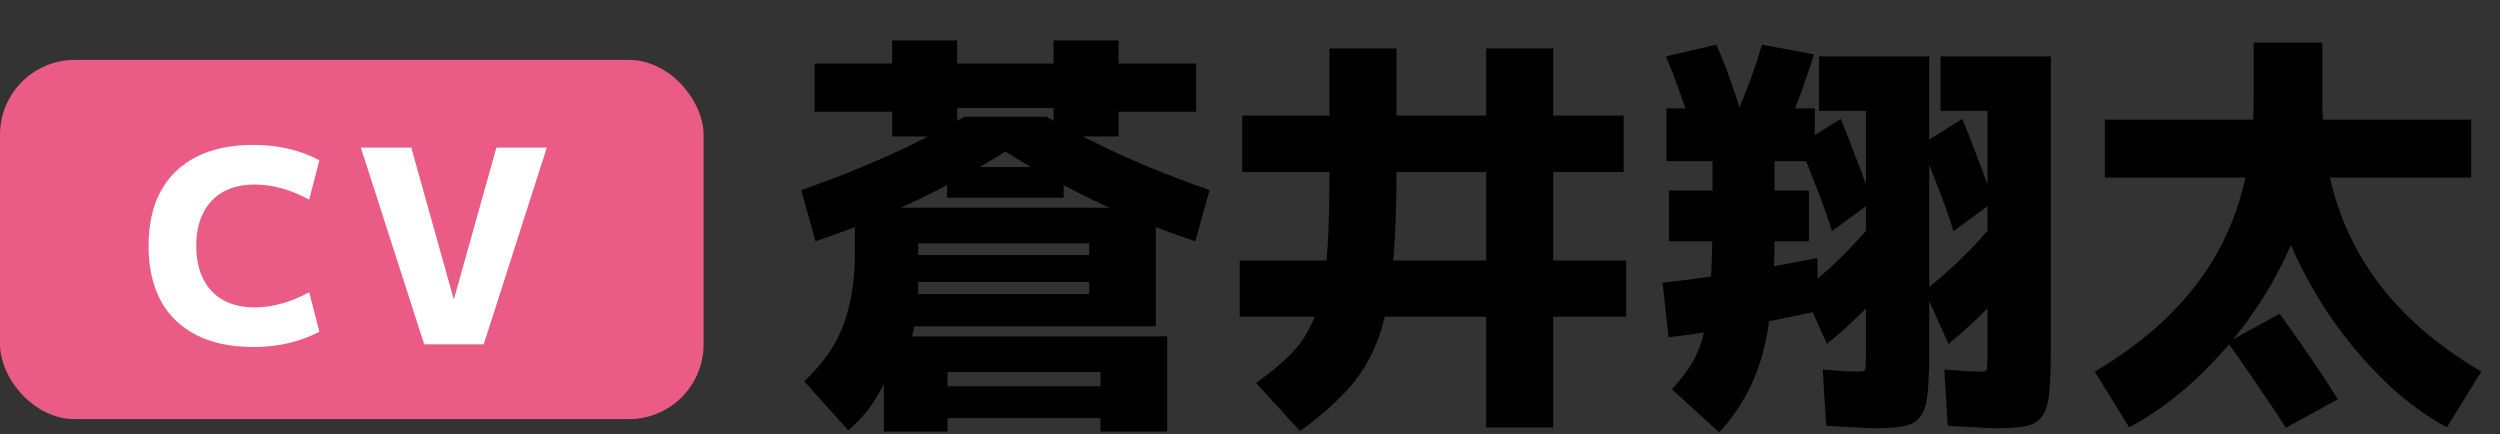 <svg width="167" height="29" viewBox="0 0 167 29" fill="none" xmlns="http://www.w3.org/2000/svg">
<rect x="0" y="0" width="167" height="29" fill="#333333" stroke="none"/>
<rect y="4" width="47" height="24" rx="5" fill="#EA5B86"/>
<path d="M16.908 23.18C15.432 23.18 14.172 22.916 13.128 22.388C12.084 21.86 11.286 21.092 10.734 20.084C10.194 19.076 9.924 17.858 9.924 16.43C9.924 14.99 10.194 13.772 10.734 12.776C11.286 11.768 12.084 11 13.128 10.472C14.172 9.944 15.432 9.68 16.908 9.68C18.576 9.68 20.052 10.022 21.336 10.706L20.652 13.334C19.404 12.662 18.192 12.326 17.016 12.326C16.2 12.326 15.498 12.488 14.91 12.812C14.334 13.136 13.89 13.604 13.578 14.216C13.266 14.816 13.11 15.554 13.11 16.43C13.11 17.294 13.266 18.032 13.578 18.644C13.89 19.256 14.334 19.724 14.91 20.048C15.498 20.372 16.2 20.534 17.016 20.534C18.18 20.534 19.392 20.198 20.652 19.526L21.336 22.154C20.052 22.838 18.576 23.18 16.908 23.18ZM28.335 23L24.105 9.86H27.471L30.297 19.94H30.334L33.16 9.86H36.526L32.313 23H28.335Z" fill="white"/>
<path d="M56.66 28.744L53.72 25.468C54.541 24.703 55.195 23.909 55.68 23.088C56.165 22.267 56.52 21.352 56.744 20.344C56.987 19.317 57.108 18.132 57.108 16.788V13.876H77.212V21.8H60.244V19.644H72.76V18.832H60.524V17.04H72.76V16.256H61.336V19.168C61.336 19.989 61.271 20.755 61.14 21.464C61.028 22.155 60.851 22.799 60.608 23.396H59.824C59.544 24.535 59.143 25.543 58.62 26.42C58.097 27.316 57.444 28.091 56.66 28.744ZM59.04 28.828V22.472H77.968V28.828H73.516V27.932H63.296V25.804H73.516V24.852H63.296V28.828H59.04ZM63.268 13.204V11.16H71.052V13.204H63.268ZM54.476 16.116L53.524 12.7C55.652 11.953 57.584 11.188 59.32 10.404C61.056 9.62 62.755 8.752 64.416 7.8H69.904C71.565 8.752 73.264 9.62 75 10.404C76.736 11.188 78.668 11.953 80.796 12.7L79.844 16.116C77.455 15.313 75.205 14.408 73.096 13.4C71.005 12.392 69.027 11.3 67.16 10.124C65.293 11.3 63.305 12.392 61.196 13.4C59.105 14.408 56.865 15.313 54.476 16.116ZM59.6 9.116V7.464H54.42V4.244H59.6V2.704H63.94V4.244H70.38V2.704H74.72V4.244H79.9V7.464H74.72V9.116H70.38V7.212H63.94V9.116H59.6ZM99.276 28.548V21.156H82.812V17.404H99.276V11.496H82.98V7.716H99.276V3.236H103.756V7.716H108.46V11.496H103.756V17.404H108.628V21.156H103.756V28.548H99.276ZM86.844 28.8L83.904 25.58C84.744 24.983 85.444 24.413 86.004 23.872C86.583 23.331 87.049 22.724 87.404 22.052C87.777 21.38 88.067 20.596 88.272 19.7C88.477 18.785 88.617 17.675 88.692 16.368C88.767 15.061 88.804 13.484 88.804 11.636V3.236H93.284V11.636C93.284 13.764 93.219 15.603 93.088 17.152C92.976 18.701 92.78 20.045 92.5 21.184C92.22 22.323 91.837 23.321 91.352 24.18C90.867 25.039 90.251 25.832 89.504 26.56C88.757 27.307 87.871 28.053 86.844 28.8ZM114.844 28.884L111.68 26C112.24 25.403 112.697 24.805 113.052 24.208C113.407 23.611 113.677 22.892 113.864 22.052C114.069 21.193 114.209 20.101 114.284 18.776C114.359 17.451 114.396 15.771 114.396 13.736V10.768H111.316V7.24H121.228V10.768H118.54V15.724C118.54 17.479 118.465 19.019 118.316 20.344C118.185 21.669 117.971 22.845 117.672 23.872C117.373 24.88 116.991 25.785 116.524 26.588C116.057 27.409 115.497 28.175 114.844 28.884ZM111.456 22.528L111.064 18.888C112.744 18.701 114.433 18.468 116.132 18.188C117.849 17.908 119.604 17.591 121.396 17.236L121.452 20.764C119.735 21.156 118.036 21.501 116.356 21.8C114.695 22.099 113.061 22.341 111.456 22.528ZM111.484 16.116V12.728H120.836V16.116H111.484ZM122.04 22.976L120.444 19.42C121.359 18.692 122.208 17.945 122.992 17.18C123.776 16.415 124.551 15.556 125.316 14.604L127.052 17.768C126.399 18.664 125.643 19.56 124.784 20.456C123.944 21.333 123.029 22.173 122.04 22.976ZM125.232 28.604C124.933 28.604 124.513 28.585 123.972 28.548C123.449 28.529 122.787 28.492 121.984 28.436L121.76 24.684C122.301 24.721 122.777 24.759 123.188 24.796C123.599 24.815 123.888 24.824 124.056 24.824C124.261 24.824 124.401 24.815 124.476 24.796C124.569 24.759 124.616 24.656 124.616 24.488C124.635 24.32 124.644 24.049 124.644 23.676V7.408H121.508V3.768H128.872V23.508C128.872 24.684 128.835 25.617 128.76 26.308C128.685 26.999 128.527 27.503 128.284 27.82C128.041 28.156 127.677 28.371 127.192 28.464C126.707 28.557 126.053 28.604 125.232 28.604ZM112.968 8.388C112.707 7.585 112.436 6.792 112.156 6.008C111.876 5.224 111.587 4.477 111.288 3.768L114.648 2.984C114.965 3.693 115.264 4.44 115.544 5.224C115.824 6.008 116.085 6.801 116.328 7.604L112.968 8.388ZM122.376 15.444C122.096 14.529 121.76 13.577 121.368 12.588C120.995 11.599 120.603 10.628 120.192 9.676L122.964 7.94C123.337 8.855 123.701 9.788 124.056 10.74C124.429 11.692 124.756 12.607 125.036 13.484L122.376 15.444ZM119.436 8.388L115.964 7.744C116.3 6.96 116.617 6.167 116.916 5.364C117.215 4.543 117.476 3.749 117.7 2.984L121.172 3.628C120.948 4.375 120.687 5.159 120.388 5.98C120.089 6.801 119.772 7.604 119.436 8.388ZM130.16 22.976L128.564 19.42C129.479 18.692 130.328 17.945 131.112 17.18C131.896 16.415 132.671 15.556 133.436 14.604L135.172 17.768C134.519 18.664 133.763 19.56 132.904 20.456C132.064 21.333 131.149 22.173 130.16 22.976ZM133.352 28.604C133.053 28.604 132.633 28.585 132.092 28.548C131.569 28.529 130.907 28.492 130.104 28.436L129.88 24.684C130.421 24.721 130.897 24.759 131.308 24.796C131.719 24.815 132.008 24.824 132.176 24.824C132.381 24.824 132.521 24.815 132.596 24.796C132.689 24.759 132.736 24.656 132.736 24.488C132.755 24.32 132.764 24.049 132.764 23.676V7.408H129.628V3.768H136.992V23.508C136.992 24.684 136.955 25.617 136.88 26.308C136.805 26.999 136.647 27.503 136.404 27.82C136.161 28.156 135.797 28.371 135.312 28.464C134.827 28.557 134.173 28.604 133.352 28.604ZM130.496 15.444C130.216 14.529 129.88 13.577 129.488 12.588C129.115 11.599 128.723 10.628 128.312 9.676L131.084 7.94C131.457 8.855 131.821 9.788 132.176 10.74C132.549 11.692 132.876 12.607 133.156 13.484L130.496 15.444ZM142.228 28.548L139.932 24.824C141.724 23.76 143.283 22.603 144.608 21.352C145.933 20.083 147.035 18.711 147.912 17.236C148.789 15.743 149.443 14.128 149.872 12.392C150.32 10.656 150.544 8.789 150.544 6.792V2.844H155.136V7.044C155.136 8.724 154.921 10.423 154.492 12.14C154.063 13.857 153.456 15.528 152.672 17.152C151.907 18.776 150.983 20.307 149.9 21.744C148.817 23.181 147.632 24.479 146.344 25.636C145.056 26.793 143.684 27.764 142.228 28.548ZM152.7 28.576C152.121 27.68 151.505 26.756 150.852 25.804C150.199 24.833 149.517 23.853 148.808 22.864L152.28 20.96C153.008 21.968 153.699 22.948 154.352 23.9C155.005 24.852 155.612 25.776 156.172 26.672L152.7 28.576ZM163.452 28.548C162.052 27.783 160.727 26.812 159.476 25.636C158.244 24.46 157.105 23.153 156.06 21.716C155.033 20.279 154.137 18.748 153.372 17.124C152.625 15.5 152.047 13.839 151.636 12.14C151.225 10.423 151.02 8.724 151.02 7.044L155.136 6.792C155.136 8.771 155.341 10.619 155.752 12.336C156.181 14.053 156.835 15.659 157.712 17.152C158.589 18.645 159.691 20.027 161.016 21.296C162.341 22.565 163.919 23.741 165.748 24.824L163.452 28.548ZM140.604 11.86V7.996H165.076V11.86H140.604Z" fill="black"/>
</svg>
